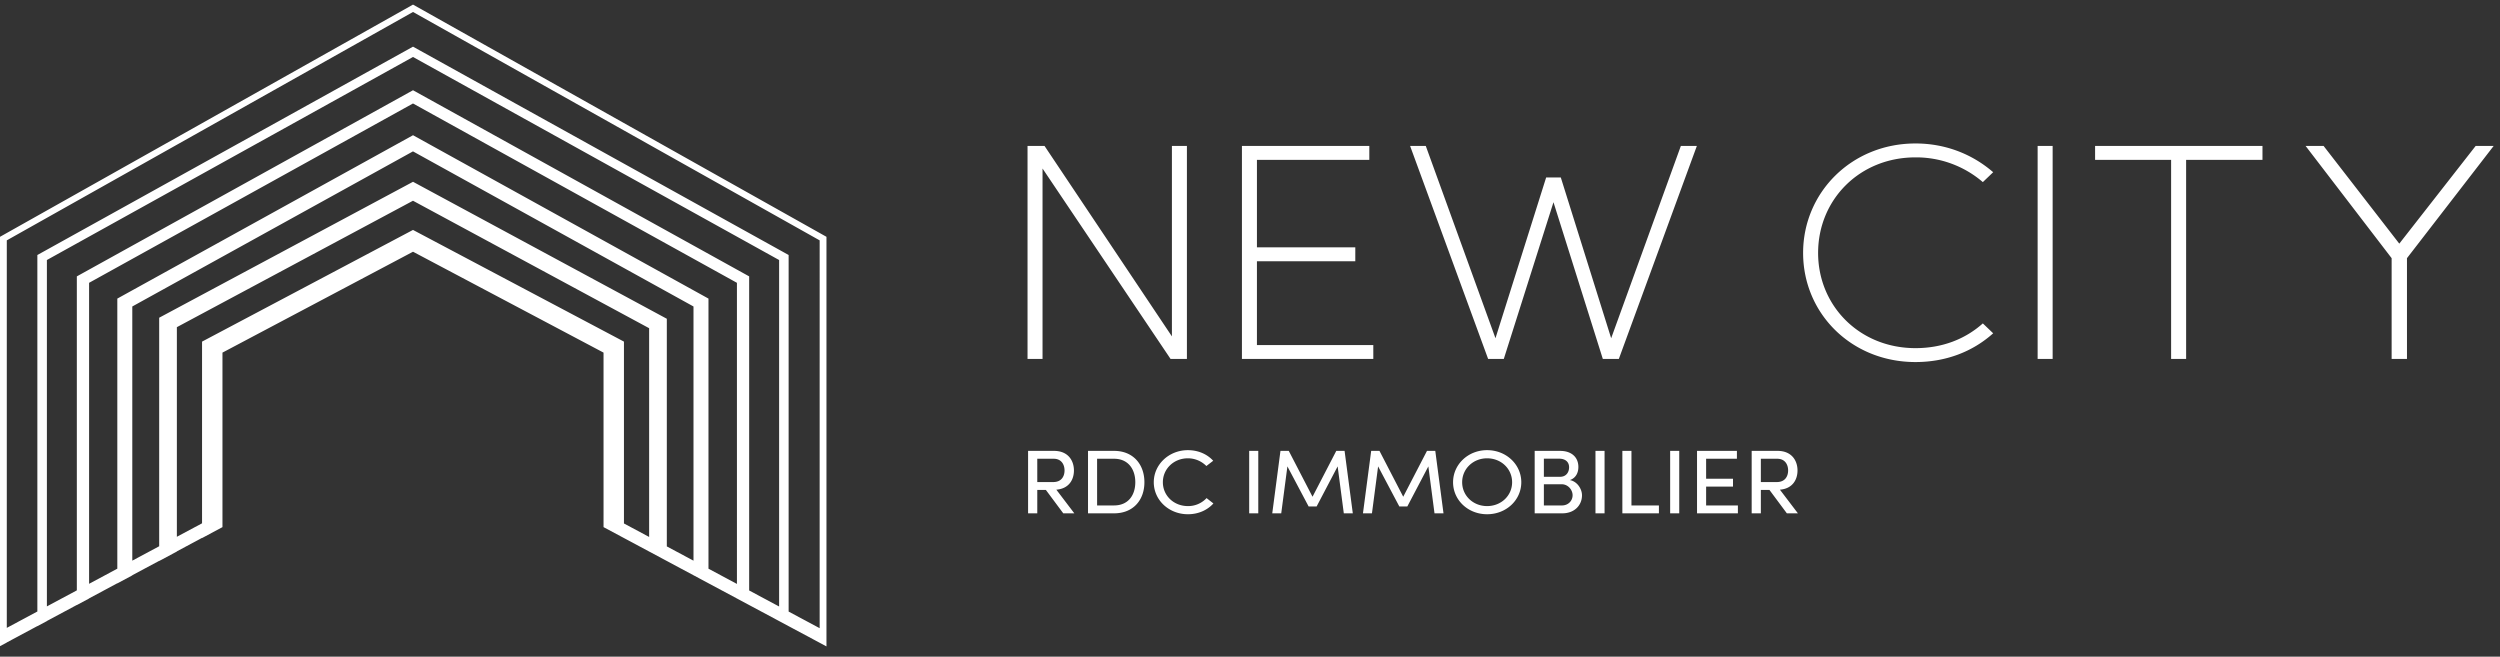 <svg width="217" height="57" fill="none" xmlns="http://www.w3.org/2000/svg"><rect width="100%" height="100%" fill="#333333" stroke="none"/><path d="M35.849.399l35.888 20.156v35.553l-19.35-10.354V30.606L35.85 21.85l-16.54 8.757v15.148l-1.773.949v-.016l-2.185 1.171v.014l-1.536.822v-.014l-2.333 1.25v.013l-1.3.695v-.012l-2.45 1.313v.01l-1.064.57v-.01L4.072 53.9v.01l-.828.442v-.009L.592 55.764v.007L0 56.087V20.555L35.849.399zm0 .64L.59 20.863v33.636l2.653-1.421V22.135L35.849 4.05l32.604 18.084v30.952l2.693 1.44V20.864L35.849 1.039zm0 3.906L4.07 22.569v30.066l2.599-1.392V23.99l29.18-16.157 29.178 16.156v27.264l2.6 1.391V22.57L35.848 4.945zm0 4.036L7.733 24.548v26.126l2.45-1.313V25.918L35.85 11.737l25.646 14.181v23.445l2.47 1.322V24.548L35.848 8.981zm-.001 4.158L11.483 26.603v22.062l2.334-1.25V27.578L35.85 15.779l22.03 11.89v19.76l2.315 1.238V26.602L35.848 13.14zm-.001 4.285L15.352 28.398v18.195l2.186-1.17V29.652l18.31-9.694 18.311 9.694v15.785l2.186 1.17V28.488L35.847 17.424zm54.645 13.733v-16.53l11.114 16.53h1.418v-18.49h-1.302v16.531l-11.056-16.53H89.19v18.49h1.302zm28.711 0V29.95h-10.101v-7.273h8.538V21.47h-8.538v-7.595h9.754v-1.208H107.8v18.49h11.403zm11.326 0l4.313-13.605 4.283 13.605h1.389l6.773-18.49h-1.389l-6.049 16.692-4.371-13.954h-1.273l-4.399 13.954-6.049-16.692h-1.361l6.773 18.49h1.36zm35.735.269c2.662 0 4.978-.913 6.743-2.496l-.897-.859c-1.534 1.369-3.531 2.147-5.846 2.147-4.863 0-8.452-3.676-8.452-8.265 0-4.616 3.589-8.293 8.452-8.293a8.87 8.87 0 015.846 2.147l.897-.859c-1.765-1.53-4.081-2.495-6.743-2.495-5.557 0-9.754 4.267-9.754 9.5 0 5.26 4.197 9.473 9.754 9.473zm11.905-.269v-18.49h-1.303v18.49h1.303zm11.586 0V13.875h6.628v-1.208h-14.529v1.208h6.599v17.282h1.302zm19.17 0V22.41l7.525-9.742h-1.563l-6.628 8.48-6.57-8.48h-1.563l7.468 9.742v8.748h1.331zm-118.89 13.4v-2.03h.747l1.51 2.03h.959l-1.561-2.053c1.094-.087 1.527-.866 1.527-1.668 0-.85-.5-1.7-1.73-1.7h-2.25v5.421h.798zm1.392-2.714h-1.392V39.82h1.426c.678 0 .941.519.941 1.015 0 .503-.263 1.007-.975 1.007zm5.277 2.714c1.663 0 2.63-1.157 2.63-2.699 0-1.542-.967-2.722-2.63-2.722h-2.265v5.421h2.265zm0-.684h-1.476V39.82h1.476c1.213 0 1.84.897 1.84 2.037 0 1.141-.627 2.015-1.84 2.015zm6.405.763c.916 0 1.697-.362 2.214-.937l-.593-.464a2.173 2.173 0 01-1.621.693c-1.23 0-2.172-.913-2.172-2.07 0-1.156.942-2.077 2.172-2.077a2.25 2.25 0 011.604.67l.593-.457c-.517-.567-1.289-.92-2.197-.92-1.654 0-2.961 1.25-2.961 2.784 0 1.543 1.307 2.778 2.961 2.778zm6.109-.079v-5.42h-.789v5.42h.789zm1.993 0l.535-4.075 1.841 3.477h.696l1.824-3.477.534 4.075h.781l-.713-5.42h-.721l-2.062 3.98-2.061-3.98h-.722l-.712 5.42h.78zm7.874 0l.534-4.075 1.841 3.477h.696l1.824-3.477.534 4.075h.781l-.713-5.42h-.721l-2.062 3.98-2.061-3.98h-.721l-.713 5.42h.781zm9.994.079c1.671 0 2.969-1.236 2.969-2.778 0-1.534-1.298-2.785-2.969-2.785-1.663 0-2.953 1.251-2.953 2.785 0 1.543 1.29 2.778 2.953 2.778zm0-.708c-1.222 0-2.164-.913-2.164-2.07 0-1.156.942-2.077 2.164-2.077 1.23 0 2.172.92 2.172 2.077s-.942 2.07-2.172 2.07zm6.524.629c1.086 0 1.714-.724 1.714-1.566 0-.535-.399-1.196-1.052-1.321.551-.19.738-.677.738-1.133 0-.858-.603-1.4-1.587-1.4h-2.206v5.42h2.393zm-.187-3.17h-1.408v-1.574h1.323c.535 0 .866.275.866.747 0 .44-.263.826-.781.826zm.153 2.486h-1.561v-1.841h1.535c.586 0 .959.51.959.952 0 .464-.356.889-.933.889zm3.707.684v-5.42h-.789v5.42h.789zm4.718 0v-.684h-2.384v-4.737h-.789v5.421h3.173zm1.764 0v-5.42h-.789v5.42h.789zm5.091 0v-.684h-2.758v-1.637h2.333v-.684h-2.333V39.82h2.673v-.685h-3.462v5.421h3.547zm1.993 0v-2.03h.747l1.51 2.03h.959l-1.561-2.053c1.094-.087 1.527-.866 1.527-1.668 0-.85-.501-1.7-1.731-1.7h-2.248v5.421h.797zm1.392-2.714h-1.392V39.82h1.426c.678 0 .941.519.941 1.015 0 .503-.263 1.007-.975 1.007z" fill="#fff"/></svg>